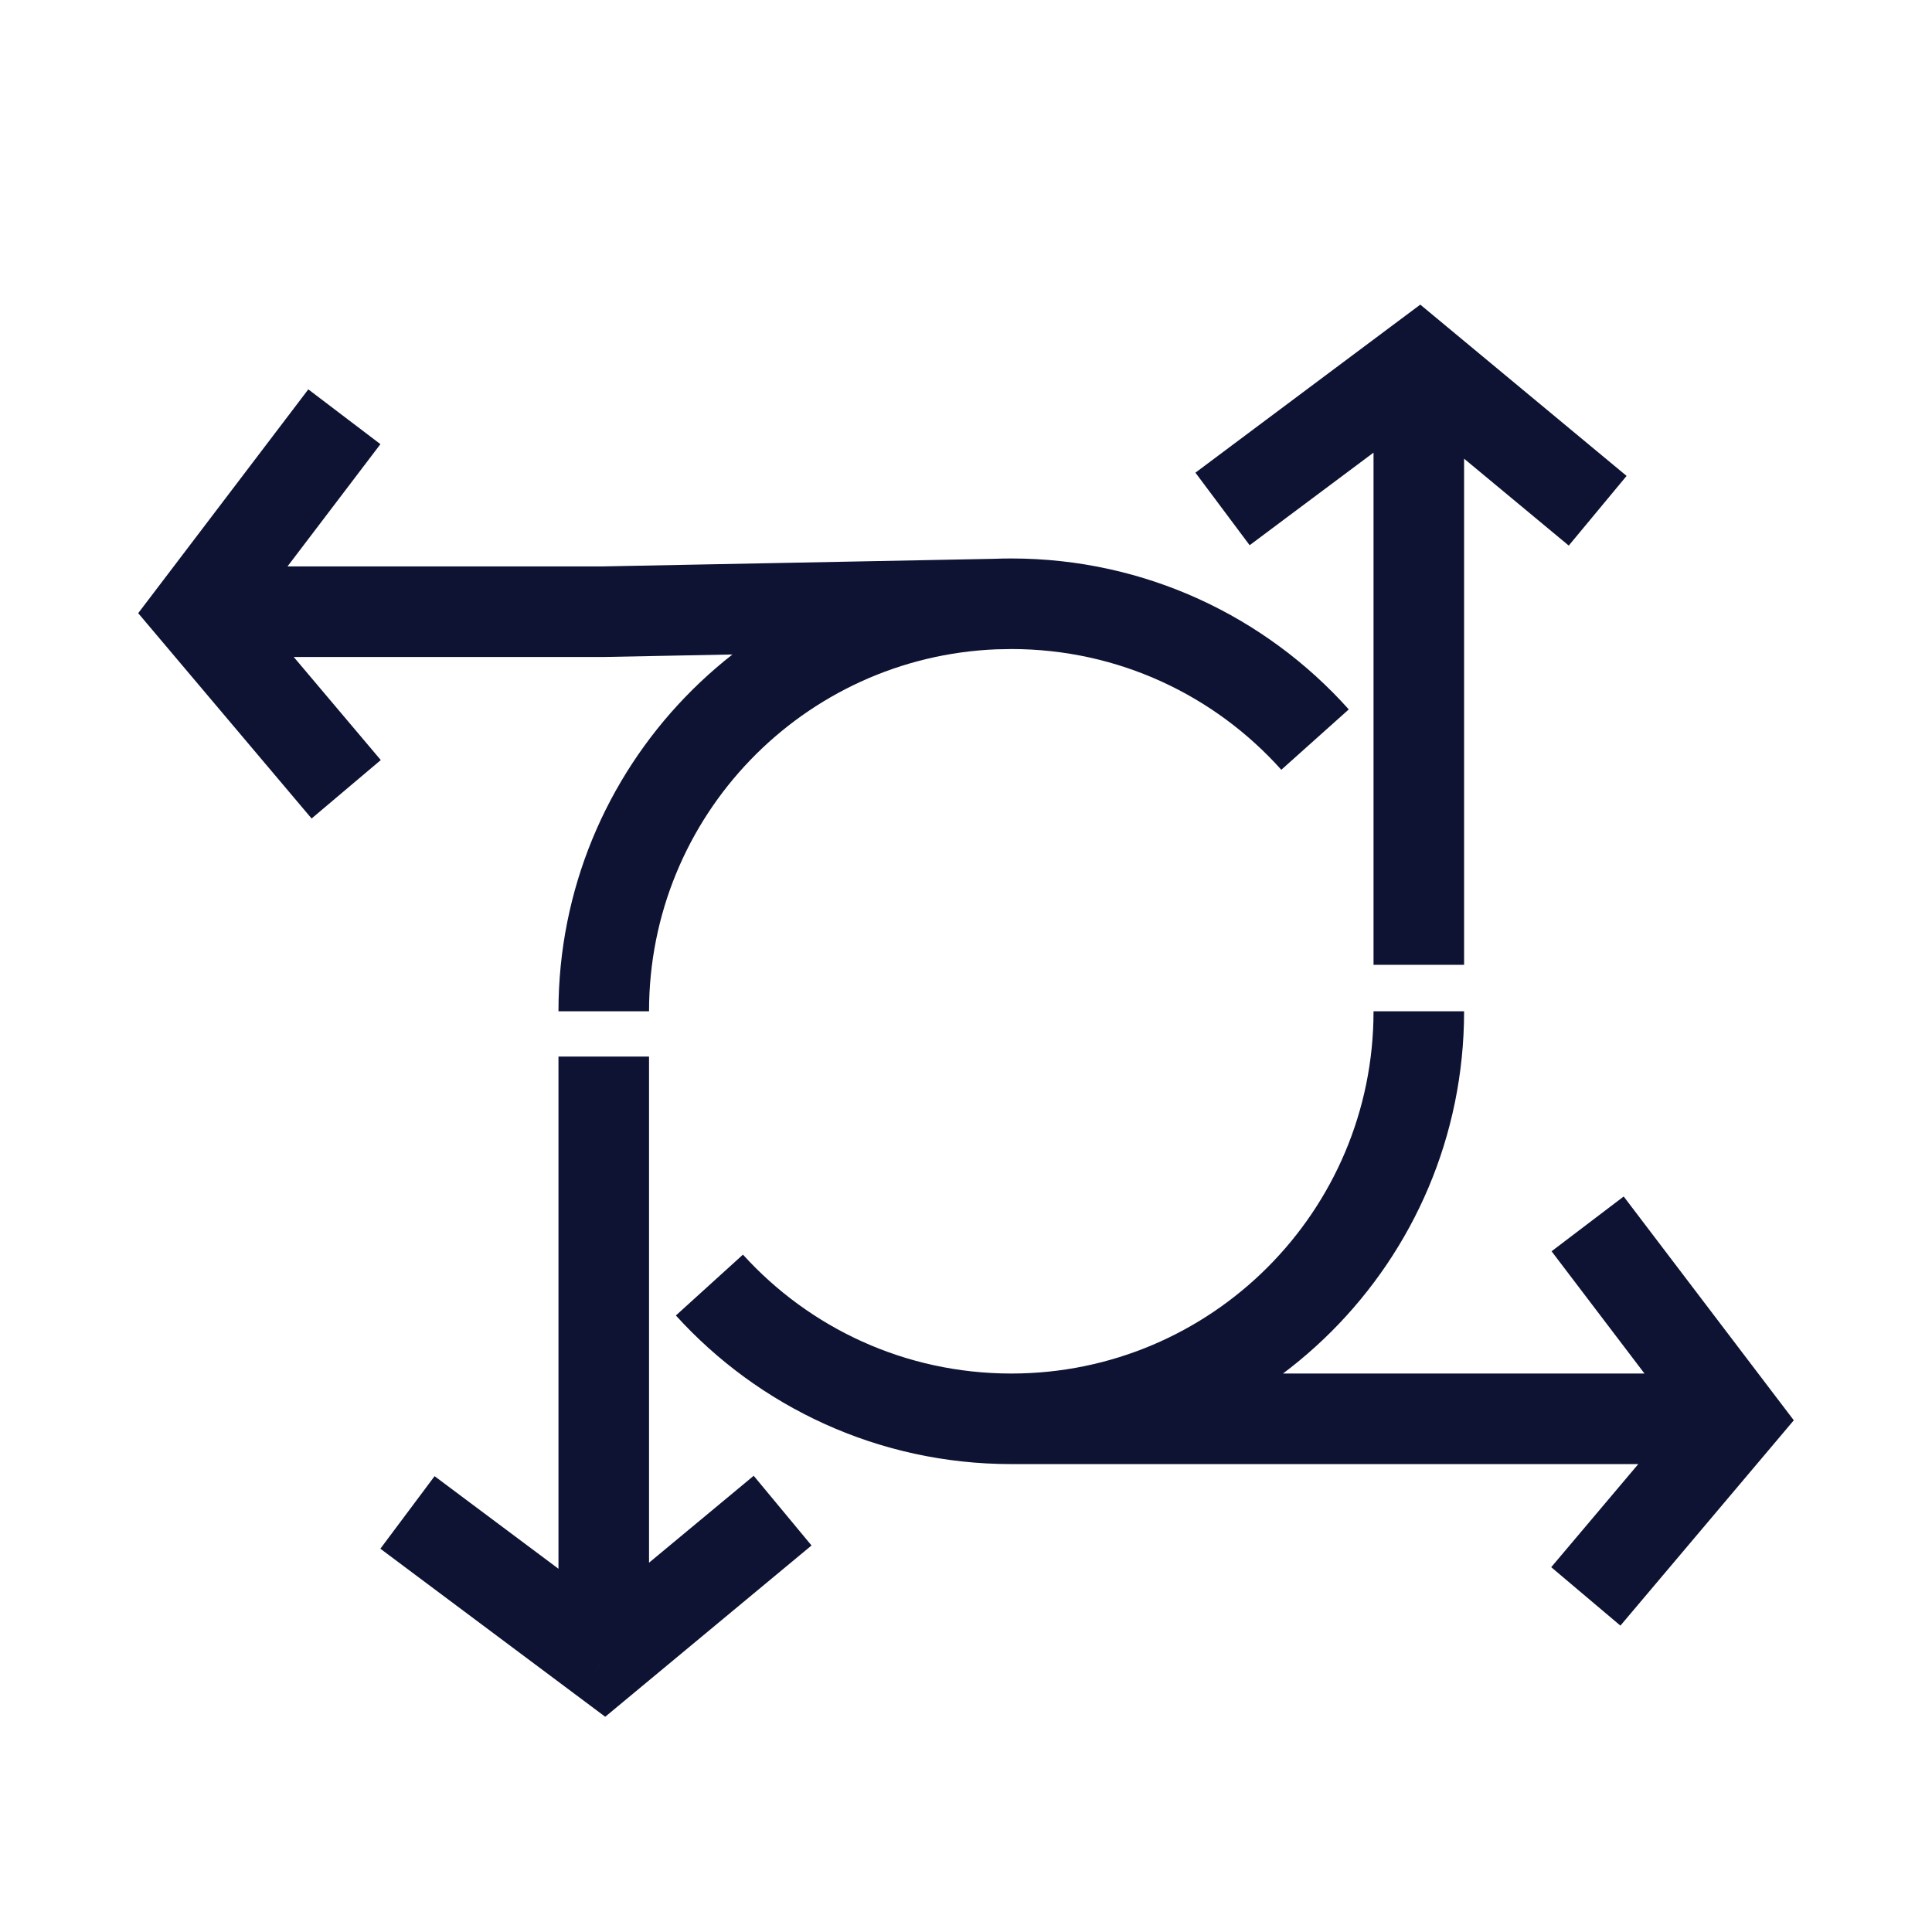 <svg width="64" height="64" viewBox="0 0 64 64" fill="none" xmlns="http://www.w3.org/2000/svg">
<path d="M20 20.263V21.763H20.015L20.029 21.763L20 20.263ZM6.5 20.263L5.306 19.355L4.578 20.312L5.354 21.231L6.5 20.263ZM11.694 15.908L12.602 14.713L10.213 12.898L9.306 14.092L11.694 15.908ZM9.354 25.968L10.322 27.114L12.614 25.178L11.646 24.032L9.354 25.968ZM57.5 47L58.646 47.968L59.422 47.049L58.694 46.092L57.5 47ZM54.694 40.829L53.787 39.635L51.398 41.45L52.306 42.645L54.694 40.829ZM52.354 50.769L51.386 51.915L53.678 53.851L54.646 52.705L52.354 50.769ZM21.5 36.5L21.5 35L18.5 35L18.5 36.5L21.5 36.5ZM20 54.961L19.102 56.162L20.049 56.87L20.958 56.115L20 54.961ZM15.597 49.798L14.396 48.9L12.6 51.303L13.801 52.201L15.597 49.798ZM25.729 52.154L26.883 51.196L24.967 48.887L23.813 49.846L25.729 52.154ZM45.5 30.461L45.5 31.961L48.5 31.961L48.5 30.461L45.5 30.461ZM47 12L47.958 10.846L47.049 10.091L46.102 10.798L47 12ZM40.801 14.76L39.6 15.658L41.396 18.061L42.597 17.163L40.801 14.76ZM50.813 17.115L51.967 18.073L53.883 15.765L52.729 14.807L50.813 17.115ZM20 18.763H6.5V21.763H20V18.763ZM7.694 21.171L11.694 15.908L9.306 14.092L5.306 19.355L7.694 21.171ZM5.354 21.231L9.354 25.968L11.646 24.032L7.646 19.295L5.354 21.231ZM58.694 46.092L54.694 40.829L52.306 42.645L56.306 47.908L58.694 46.092ZM56.354 46.032L52.354 50.769L54.646 52.705L58.646 47.968L56.354 46.032ZM45.5 33.5C45.5 40.127 40.127 45.5 33.5 45.5V48.5C41.784 48.5 48.5 41.784 48.5 33.5H45.5ZM21.5 33.5C21.5 27.032 26.617 21.759 33.022 21.509L32.905 18.512C24.896 18.824 18.5 25.415 18.5 33.5H21.5ZM33.022 21.509C33.181 21.503 33.34 21.5 33.5 21.5V18.5C33.301 18.5 33.103 18.504 32.905 18.512L33.022 21.509ZM33.471 18.5L32.935 18.511L32.993 21.51L33.529 21.5L33.471 18.5ZM32.935 18.511L19.971 18.763L20.029 21.763L32.993 21.51L32.935 18.511ZM33.5 45.5C29.976 45.5 26.808 43.983 24.611 41.561L22.389 43.577C25.131 46.599 29.095 48.5 33.5 48.5V45.5ZM18.5 36.5L18.5 54.961L21.5 54.961L21.5 36.5L18.5 36.5ZM20.898 53.759L15.597 49.798L13.801 52.201L19.102 56.162L20.898 53.759ZM20.958 56.115L25.729 52.154L23.813 49.846L19.042 53.807L20.958 56.115ZM33.5 48.5H57.5V45.5H33.5V48.5ZM33.5 21.5C37.054 21.5 40.245 23.043 42.445 25.5L44.68 23.5C41.936 20.433 37.943 18.5 33.5 18.5V21.5ZM48.5 30.461L48.5 12L45.5 12L45.5 30.461L48.5 30.461ZM46.102 10.798L40.801 14.76L42.597 17.163L47.898 13.202L46.102 10.798ZM46.042 13.154L50.813 17.115L52.729 14.807L47.958 10.846L46.042 13.154Z" fill="#0E1334"/>
</svg>
